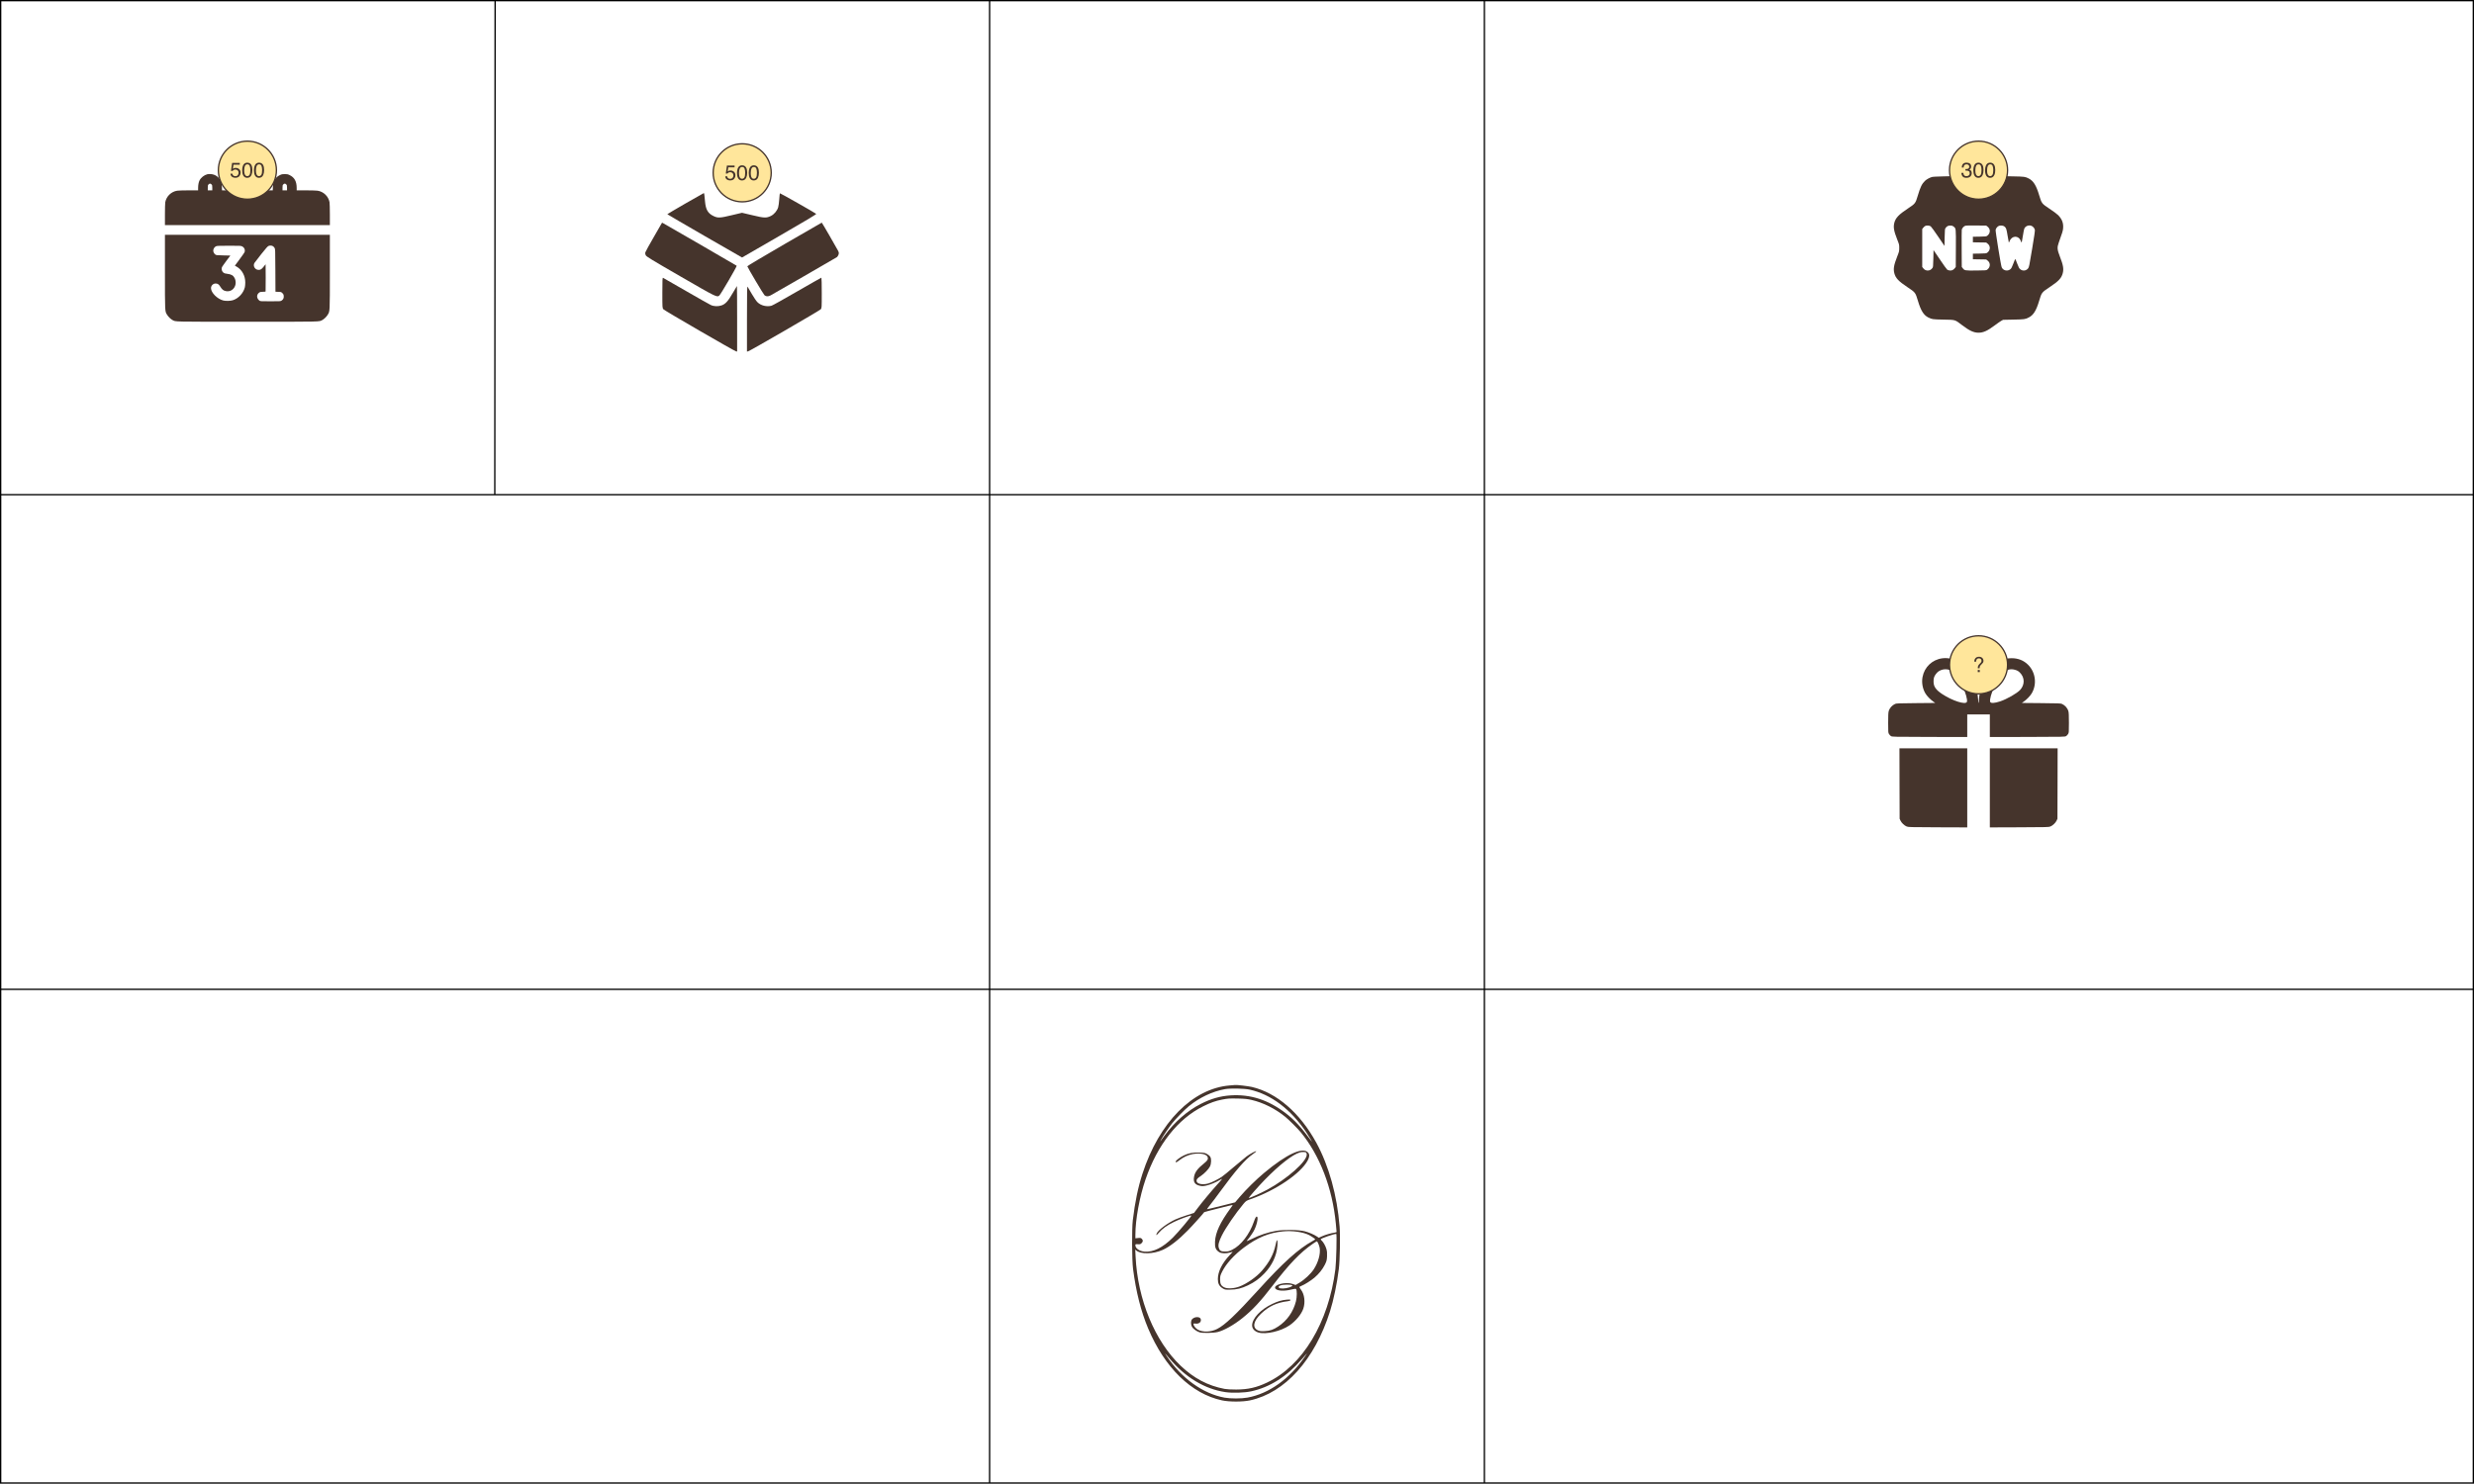 <?xml version="1.0" encoding="UTF-8"?> <svg xmlns="http://www.w3.org/2000/svg" width="1875" height="1125" viewBox="0 0 1875 1125" fill="none"><path d="M931.948 822.862C903.862 825.158 878.411 850.948 865.836 889.84C862.523 900.043 860.189 911.3 858.532 925.042C857.742 931.668 857.855 955.237 858.72 961.939C860.979 979.333 864.744 994.204 870.166 1007.08C882.741 1036.94 902.883 1056.55 926.113 1061.6C931.647 1062.8 941.813 1062.8 947.385 1061.6C973.89 1055.84 996.367 1030.87 1008 994.091C1010.67 985.695 1013.31 973.045 1014.66 962.127C1015.49 955.689 1015.83 937.09 1015.27 929.899C1013.38 906.217 1007.17 883.816 997.609 866.271C985.26 843.682 967.602 828.396 948.74 823.991C945.879 823.351 937.332 822.335 935.977 822.523C935.789 822.523 933.944 822.673 931.948 822.862ZM947.084 826.024C963.31 829.601 978.295 840.933 990.004 858.403C992.413 862.017 995.312 866.911 993.882 864.991C985.975 854.337 981.006 848.953 974.379 843.87C961.089 833.742 947.686 829.413 932.589 830.392C924.795 830.919 917.792 832.914 910.112 836.83C899.909 841.988 890.308 850.421 882.553 860.925C881.31 862.657 879.955 864.502 879.578 864.991C879.202 865.518 879.352 865.067 879.917 864.05C881.272 861.452 885.79 854.826 888.275 851.626C891.024 848.162 897.65 841.385 900.963 838.637C909.058 832.011 918.922 827.342 928.447 825.648C932.438 824.932 943.168 825.158 947.084 826.024ZM948.59 833.855C957.512 835.964 966.511 840.482 974.191 846.731C976.864 848.915 983.453 855.504 985.712 858.214C1000.28 875.872 1009.85 900.721 1012.41 927.64C1012.71 930.953 1012.97 933.777 1012.97 933.927C1012.97 934.078 1012.25 934.304 1011.39 934.454C1008.56 934.869 1004.35 936.111 1001.86 937.241L999.491 938.332L998.098 937.391C995.99 935.96 992.15 934.304 988.912 933.438C984.356 932.233 973.25 932.045 967.075 933.099C961.164 934.116 954.312 936.375 948.778 939.198C946.331 940.403 944.636 941.081 944.9 940.704C945.163 940.365 946.105 939.161 946.971 938.031C947.837 936.902 949.154 934.944 949.907 933.701C952.242 929.786 953.898 923.122 952.693 922.369C952.016 921.993 951.413 922.971 950.284 926.172C947.008 935.735 940.533 944.093 933.944 947.368C931.497 948.573 930.781 948.761 928.409 948.761C925.285 948.761 924.381 948.234 923.666 945.862C923.063 943.829 923.779 941.081 926 936.6C929.012 930.614 936.241 920.035 942.49 912.543C944.26 910.434 944.599 910.208 947.837 909.079C967 902.377 985.787 889.614 991.096 879.712C992.451 877.152 992.602 875.307 991.51 873.914C987.707 869.095 975.17 874.818 957.964 889.238C952.053 894.17 944.222 901.888 939.591 907.347L936.052 911.488L925.473 914.161C919.675 915.63 914.818 916.759 914.743 916.722C914.667 916.646 915.797 915.103 917.228 913.296C918.696 911.488 921.783 907.347 924.117 904.147C936.353 887.393 943.657 878.959 949.418 875.006C951.074 873.877 952.242 872.86 952.053 872.747C951.564 872.446 947.422 874.705 944.712 876.7C943.432 877.679 939.177 881.218 935.224 884.569C931.308 887.958 927.129 891.346 925.962 892.137C923.139 894.019 918.395 896.391 915.872 897.144C911.505 898.424 907.1 897.558 906.874 895.374C906.723 894.094 907.401 893.228 910.074 891.497C912.747 889.689 916.06 886.263 917.002 884.306C917.529 883.214 917.83 881.821 917.868 880.239C917.905 877.378 917.228 876.249 914.667 874.78C913.237 873.99 912.446 873.839 908.869 873.726C904.088 873.575 900.812 874.178 897.236 875.91C894.412 877.265 891.212 879.675 891.061 880.541C890.873 881.557 891.588 881.294 893.885 879.524C896.972 877.114 900.361 875.571 903.9 874.893C909.359 873.877 914.442 874.856 915.232 877.114C915.797 878.696 915.195 879.788 912.747 881.745C907.552 885.887 905.519 888.635 904.916 892.287C904.276 896.203 905.632 898.123 909.509 898.951C911.166 899.29 912.032 899.252 914.253 898.763C917.228 898.085 921.181 896.466 924.193 894.697C925.247 894.057 926.15 893.643 926.226 893.68C926.301 893.756 924.795 895.525 922.913 897.558C918.395 902.49 911.053 911.338 907.665 915.856L904.916 919.508L899.382 921.277C896.295 922.256 892.417 923.687 890.722 924.477C884.661 927.301 877.733 932.534 876.679 935.019C875.926 936.826 876.416 936.676 878.336 934.454C880.934 931.405 884.548 928.845 889.668 926.36C893.847 924.289 901.528 921.465 902.883 921.465C903.599 921.465 892.981 934.229 888.84 938.257C881.197 945.825 874.081 949.364 867.455 948.837C863.653 948.573 860.49 946.389 860.49 944.093C860.49 943.151 860.565 943.114 862.372 943.227C863.954 943.34 864.368 943.227 865.196 942.398C866.363 941.231 866.401 940.177 865.347 939.123C864.669 938.445 864.255 938.332 862.523 938.521L860.49 938.747V936.036C860.49 924.553 863.653 907.272 868.17 894.132C877.169 867.853 892.718 848.124 911.881 838.674C917.416 835.926 921.181 834.571 926.188 833.592C930.744 832.726 931.346 832.688 938.236 832.801C943.356 832.914 945.427 833.14 948.59 833.855ZM989.929 873.726C990.192 873.99 990.38 874.705 990.38 875.307C990.343 880.541 975.622 893.605 960.487 901.85C955.479 904.561 946.782 908.476 946.444 908.175C946.18 907.912 953.597 899.478 958.529 894.396C969.523 883.138 979.5 875.307 985.072 873.651C986.615 873.161 989.439 873.237 989.929 873.726ZM932.513 916.082C924.72 926.736 921.181 934.304 920.842 941.231C920.616 945.712 921.369 947.594 924.117 949.288C925.736 950.267 929.464 950.38 932.25 949.514C933.266 949.213 934.17 948.949 934.245 948.949C934.32 948.949 933.304 950.079 931.986 951.472C926.226 957.534 922.988 964.047 922.988 969.657C922.988 973.007 924.042 975.078 926.565 976.622C928.334 977.714 928.56 977.751 932.363 977.676C937.219 977.638 940.871 976.735 945.803 974.4C950.773 972.029 954.463 969.355 958.303 965.327C964.101 959.228 967.49 952.074 968.092 944.657C968.355 941.42 968.167 939.763 967.64 940.328C967.527 940.403 967.113 942.022 966.699 943.867C965.193 950.87 962.068 956.743 956.383 963.332C952.317 968.038 944.9 973.233 939.252 975.342C935.186 976.848 930.179 977.111 927.769 975.906C925.435 974.739 924.682 973.346 924.682 969.995C924.682 967.398 924.833 966.871 926.263 963.972C929.313 957.948 935.224 951.397 942.754 945.749C953.032 938.106 961.541 934.567 972.346 933.513C979.236 932.798 987.557 933.965 992.037 936.224C993.806 937.128 996.781 939.198 996.781 939.499C996.781 939.612 995.877 940.215 994.785 940.817C984.093 946.691 972.572 957.044 953.597 977.977C936.542 996.727 928.297 1004.52 922.461 1007.46C917.642 1009.9 911.58 1010.09 907.74 1007.95C906.159 1007.04 904.54 1005.01 904.54 1003.84C904.54 1003.24 904.728 1003.2 905.97 1003.39C908.644 1003.8 910.601 1002.19 910.037 1000.04C909.547 998.007 905.556 997.969 903.561 999.964C902.431 1001.09 902.318 1003.88 903.373 1005.8C904.163 1007.34 906.987 1009.34 909.171 1010.02C911.467 1010.73 919.562 1010.58 922.8 1009.79C927.656 1008.62 935.186 1004.41 941.624 999.211C949.305 993.075 955.479 986.411 964.289 974.89C977.165 958.098 985.373 949.514 994.936 942.926C996.442 941.871 997.797 941.043 997.985 941.043C998.513 941.043 999.83 944.093 1000.17 946.088C1000.88 950.531 999.077 957.006 995.689 962.202C993.43 965.666 988.761 970.071 984.884 972.367L981.909 974.137L979.65 973.346C974.304 971.501 964.816 973.986 966.548 976.772C967.678 978.617 973.212 978.994 978.671 977.563C980.968 976.998 981.947 976.885 982.248 977.187C983.039 977.977 983.001 983.286 982.173 986.524C980.14 994.468 975.471 1001.13 968.77 1005.57C965.005 1008.06 962.595 1008.89 958.529 1009.11C955.63 1009.26 954.839 1009.15 953.333 1008.51C948.966 1006.55 949.87 1001.51 955.63 995.974C961.541 990.251 967.64 987.427 976.187 986.411C977.467 986.222 977.956 985.996 977.956 985.582C977.956 985.093 977.58 985.018 975.245 985.243C971.33 985.62 968.506 986.448 964.214 988.481C955.479 992.585 948.966 999.513 948.966 1004.75C948.966 1007.27 950.811 1009.3 953.785 1010.17C959.47 1011.82 970.803 1009.19 977.354 1004.71C982.135 1001.4 986.352 996.275 987.783 991.983C989.364 987.164 988.648 981.177 986.051 977.789C985.335 976.81 984.733 975.906 984.733 975.718C984.733 975.568 985.448 975.116 986.352 974.777C988.648 973.911 993.543 970.824 996.216 968.565C999.567 965.703 1002.28 962.315 1004.05 958.814C1005.44 956.028 1005.59 955.312 1005.74 952.376C1005.85 950.004 1005.74 948.46 1005.25 946.841C1004.61 944.545 1002.96 941.646 1001.68 940.478C1001.26 940.102 1000.92 939.688 1000.92 939.499C1000.92 938.859 1010.86 935.396 1012.71 935.396C1013.27 935.396 1012.74 956.63 1012.07 962.127C1006.95 1002.64 987.255 1035.35 960.223 1048.12C952.242 1051.92 945.803 1053.35 936.918 1053.39C933.191 1053.43 929.652 1053.2 928.071 1052.9C915.496 1050.53 904.728 1044.84 894.789 1035.35C875.173 1016.64 862.222 985.281 860.641 952.526L860.377 947.255L861.13 947.933C864.556 950.945 874.006 950.757 881.197 947.519C886.506 945.147 893.132 939.989 900.097 932.873C903.674 929.259 911.768 920.223 912.672 918.905C912.785 918.717 934.057 913.333 934.245 913.446C934.32 913.484 933.53 914.689 932.513 916.082ZM978.634 974.099C980.102 974.513 979.65 975.078 977.165 975.944C974.229 976.961 970.012 977.111 969.297 976.208C968.205 974.928 970.878 973.873 975.132 973.873C976.601 973.873 978.144 973.986 978.634 974.099ZM886.355 1029.9C898.252 1044.13 913.086 1053.05 928.711 1055.35C934.057 1056.14 942.98 1055.87 948.062 1054.78C962.332 1051.77 975.471 1043.41 986.728 1030.27C991.096 1025.15 991.246 1025.04 988.95 1028.39C977.391 1045.33 961.767 1056.51 945.502 1059.49C940.871 1060.35 932.589 1060.35 928.033 1059.53C911.693 1056.55 895.429 1044.88 884.209 1028.01C882.364 1025.19 882.665 1025.45 886.355 1029.9Z" fill="#45342C"></path><path d="M0.5 375V0.5H375.25M0.5 375V750M0.5 375H375M1874.5 375V0.5H1499.75H1125M1874.5 375V750M1874.5 375H1500H375M1874.5 750V1124.25H1125M1874.5 750H1500H0.5M0.5 750V1124.25H750M750 0.5H1125M750 0.5H375.25M750 0.5V1124.25M1125 0.5V1124.25M375 375L375.25 0.5M750 1124.25H1125" stroke="black"></path><path d="M1471.99 499.049C1464.37 500.092 1458.48 505.685 1457.06 513.257C1456.26 517.378 1457.09 522.087 1459.23 525.673C1460.38 527.599 1462.92 530.248 1465.09 531.774L1466.67 532.897L1451.98 533.031C1438.92 533.138 1437.18 533.219 1436.3 533.62C1433.86 534.717 1432.02 536.831 1431.37 539.293C1431.11 540.283 1431 542.637 1431 548.016C1431 555.133 1431.03 555.401 1431.62 556.418C1431.94 557.006 1432.63 557.729 1433.14 558.023C1434.08 558.585 1434.37 558.585 1462.52 558.665L1490.94 558.719V550.156V541.594H1499.5H1508.06V550.156V558.719L1536.51 558.665C1564.63 558.585 1564.92 558.585 1565.86 558.023C1566.37 557.729 1567.06 557.006 1567.38 556.418C1567.97 555.401 1568 555.133 1568 548.016C1568 542.637 1567.89 540.283 1567.63 539.293C1566.98 536.831 1565.14 534.717 1562.7 533.62C1561.82 533.219 1560.08 533.138 1547.02 533.031L1532.33 532.897L1533.91 531.774C1536.08 530.248 1538.62 527.599 1539.77 525.673C1543.89 518.796 1542.77 509.672 1537.09 503.999C1533.75 500.654 1529.52 498.969 1524.52 498.969C1517.62 498.969 1512.93 501.832 1508.22 508.922C1502.87 517.057 1500.17 523.853 1499.85 530.008C1499.77 531.667 1499.61 533.031 1499.5 533.031C1499.39 533.031 1499.23 531.747 1499.18 530.141C1498.96 525.593 1497.79 521.766 1494.63 515.505C1492.33 510.903 1488.93 505.926 1486.6 503.705C1482.78 500.066 1477.32 498.326 1471.99 499.049ZM1477.75 507.932C1480.72 509.029 1484.14 513.311 1487.19 519.733C1489.76 525.164 1491.26 530.516 1490.67 532.095C1489.76 534.476 1479.78 531.319 1471.91 526.128C1467.15 522.944 1465.41 520.482 1465.41 516.709C1465.38 514.221 1465.79 512.856 1467.02 511.197C1468.3 509.484 1469.24 508.735 1471.08 507.986C1473.12 507.156 1475.63 507.13 1477.75 507.932ZM1526.93 507.718C1528.75 508.2 1529.68 508.708 1530.89 509.939C1534.58 513.605 1534.63 519.09 1531.05 522.997C1528.59 525.646 1521.07 529.954 1515.82 531.72C1511.59 533.112 1508.78 533.272 1508.33 532.095C1507.74 530.516 1509.24 525.164 1511.81 519.759C1516.54 509.779 1521.09 506.14 1526.93 507.718Z" fill="#45342C"></path><path d="M1439.62 593.959L1439.7 620.664L1440.34 622.082C1441.11 623.794 1443.34 625.908 1445.1 626.577C1446.31 627.059 1447.75 627.086 1468.67 627.166L1490.94 627.246V597.251V567.282H1465.25H1439.56L1439.62 593.959Z" fill="#45342C"></path><path d="M1508.06 597.251V627.246L1530.35 627.166C1551.25 627.086 1552.69 627.059 1553.9 626.577C1555.66 625.908 1557.89 623.794 1558.66 622.082L1559.3 620.664L1559.38 593.959L1559.44 567.282H1533.75H1508.06V597.251Z" fill="#45342C"></path><circle cx="1499.5" cy="504" r="22" fill="#FFE69B" stroke="#45342C"></circle><path d="M1498.9 507.875H1500.45V509.5H1498.9V507.875ZM1496.27 501.617C1496.27 500.492 1496.58 499.589 1497.22 498.906C1497.85 498.219 1498.73 497.875 1499.84 497.875C1500.86 497.875 1501.68 498.169 1502.3 498.758C1502.92 499.341 1503.23 500.089 1503.23 501C1503.23 501.552 1503.11 502 1502.88 502.344C1502.66 502.688 1502.2 503.193 1501.52 503.859C1501.02 504.344 1500.69 504.755 1500.54 505.094C1500.39 505.427 1500.32 505.922 1500.32 506.578H1498.93C1498.93 505.833 1499.02 505.234 1499.2 504.781C1499.37 504.323 1499.76 503.799 1500.36 503.211L1500.98 502.594C1501.17 502.417 1501.32 502.232 1501.44 502.039C1501.65 501.701 1501.75 501.349 1501.75 500.984C1501.75 500.474 1501.6 500.031 1501.29 499.656C1500.99 499.281 1500.48 499.094 1499.78 499.094C1498.91 499.094 1498.31 499.417 1497.98 500.062C1497.79 500.422 1497.68 500.94 1497.66 501.617H1496.27Z" fill="#45342C"></path><g clip-path="url(#clip0_2405_74)"><path d="M157.153 132.092C154.736 132.702 152.319 134.606 151.245 136.73C150.537 138.122 150.146 140.197 150.146 142.517V144.299H143.018C139.087 144.299 135.156 144.421 134.277 144.567C129.761 145.275 126.099 148.815 125.244 153.308C125.122 154.04 125 158.215 125 162.634V170.666H187.5H250V162.634C250 158.215 249.878 154.04 249.756 153.308C248.901 148.815 245.239 145.275 240.723 144.567C239.844 144.421 235.913 144.299 232.007 144.299H224.854V142.517C224.854 137.536 223.169 134.484 219.482 132.727C218.091 132.067 217.627 131.97 215.82 131.97C213.989 131.97 213.55 132.067 212.109 132.751C210.059 133.703 208.643 135.119 207.715 137.146C207.056 138.537 206.958 139.074 206.836 141.516L206.714 144.299H202.026H197.339L197.217 141.516C197.095 139.074 196.997 138.537 196.362 137.17C195.435 135.192 193.896 133.679 191.895 132.727C190.503 132.067 190.039 131.97 188.232 131.97C186.426 131.97 185.962 132.067 184.57 132.727C182.568 133.679 181.03 135.192 180.103 137.17C179.468 138.537 179.37 139.074 179.248 141.516L179.126 144.299H173.706H168.286L168.164 141.516C168.042 139.074 167.944 138.537 167.285 137.146C165.869 134.118 163.037 132.165 159.741 131.97C158.838 131.921 157.666 131.97 157.153 132.092ZM160.278 139.782C160.815 140.319 160.889 140.563 160.889 142.346V144.299H159.18H157.471V142.346C157.471 140.563 157.544 140.319 158.081 139.782C158.838 139.001 159.521 139.001 160.278 139.782ZM189.331 139.782C189.868 140.319 189.941 140.563 189.941 142.346V144.299H188.232H186.523V142.346C186.523 140.563 186.597 140.319 187.134 139.782C187.891 139.001 188.574 139.001 189.331 139.782ZM216.919 139.782C217.456 140.319 217.529 140.563 217.529 142.346V144.299H215.82H214.111V142.346C214.111 140.563 214.185 140.319 214.722 139.782C215.479 139.001 216.162 139.001 216.919 139.782Z" fill="#45342C"></path><path d="M125 205.87C125 236.779 124.976 235.875 126.563 238.512C127.563 240.148 129.395 241.93 130.762 242.638C133.423 243.981 129.761 243.907 187.5 243.907C245.239 243.907 241.577 243.981 244.238 242.638C245.605 241.93 247.437 240.148 248.438 238.512C250.024 235.875 250 236.779 250 205.87V177.99H187.5H125V205.87ZM207.031 186.754C207.373 186.998 207.861 187.56 208.13 188.024C208.594 188.829 208.618 189.366 208.691 205.016L208.765 221.154L210.938 221.251C213.086 221.324 213.135 221.349 214.014 222.228C214.771 222.96 214.941 223.326 215.039 224.401C215.186 225.963 214.673 227.062 213.403 227.867C212.549 228.405 212.354 228.405 204.907 228.405C197.607 228.405 197.266 228.38 196.631 227.892C194.336 226.183 194.287 223.253 196.509 221.764C197.192 221.3 197.656 221.202 199.268 221.202C200.586 221.202 201.221 221.105 201.294 220.885C201.367 220.739 201.392 216.027 201.367 210.46L201.294 200.328L199.854 202.111C198.218 204.137 197.485 204.601 195.996 204.601C193.262 204.601 191.48 201.574 192.847 199.327C193.115 198.888 195.41 195.909 197.974 192.687C201.66 188.048 202.832 186.754 203.54 186.437C204.639 185.973 206.152 186.095 207.031 186.754ZM183.594 186.827C185.23 187.682 185.962 189.537 185.327 191.222C185.205 191.539 183.521 193.956 181.567 196.593L178.003 201.403L179.321 202.135C183.374 204.43 185.889 208.995 185.889 214.122C185.889 215.392 185.742 217.052 185.571 217.784C184.473 222.228 180.762 226.232 176.538 227.574C174.683 228.16 171.289 228.282 169.312 227.819C164.795 226.744 159.912 221.886 159.912 218.444C159.912 216.393 161.743 214.733 163.745 214.928C165.112 215.074 165.894 215.612 166.748 217.003C168.311 219.542 169.263 220.324 171.265 220.69C176.563 221.691 180.322 216.051 177.832 210.826C176.904 208.873 175.244 207.897 172.168 207.555C170.825 207.408 169.971 207.189 169.482 206.823C168.213 205.919 167.627 204.039 168.188 202.574C168.311 202.257 169.8 200.133 171.484 197.863L174.585 193.737L169.263 193.615C164.258 193.492 163.892 193.468 163.184 192.955C162.28 192.296 161.621 191.051 161.621 189.977C161.621 188.781 162.476 187.34 163.525 186.803C164.38 186.339 164.941 186.315 173.462 186.29C182.373 186.29 182.52 186.29 183.594 186.827Z" fill="#45342C"></path></g><circle cx="187.5" cy="129" r="22" fill="#FFE69B" stroke="#45342C"></circle><path d="M176.117 131.648C176.211 132.451 176.583 133.005 177.234 133.312C177.568 133.469 177.953 133.547 178.391 133.547C179.224 133.547 179.841 133.281 180.242 132.75C180.643 132.219 180.844 131.63 180.844 130.984C180.844 130.203 180.604 129.599 180.125 129.172C179.651 128.745 179.081 128.531 178.414 128.531C177.93 128.531 177.513 128.625 177.164 128.812C176.82 129 176.526 129.26 176.281 129.594L175.062 129.523L175.914 123.5H181.727V124.859H176.969L176.492 127.969C176.753 127.771 177 127.622 177.234 127.523C177.651 127.352 178.133 127.266 178.68 127.266C179.706 127.266 180.576 127.596 181.289 128.258C182.003 128.919 182.359 129.758 182.359 130.773C182.359 131.831 182.031 132.763 181.375 133.57C180.724 134.378 179.682 134.781 178.25 134.781C177.339 134.781 176.531 134.526 175.828 134.016C175.13 133.5 174.74 132.711 174.656 131.648H176.117ZM187.375 123.312C188.823 123.312 189.87 123.909 190.516 125.102C191.016 126.023 191.266 127.286 191.266 128.891C191.266 130.411 191.039 131.669 190.586 132.664C189.93 134.091 188.857 134.805 187.367 134.805C186.023 134.805 185.023 134.221 184.367 133.055C183.82 132.081 183.547 130.773 183.547 129.133C183.547 127.862 183.711 126.771 184.039 125.859C184.654 124.161 185.766 123.312 187.375 123.312ZM187.359 133.523C188.089 133.523 188.669 133.201 189.102 132.555C189.534 131.909 189.75 130.706 189.75 128.945C189.75 127.674 189.594 126.63 189.281 125.812C188.969 124.99 188.362 124.578 187.461 124.578C186.633 124.578 186.026 124.969 185.641 125.75C185.26 126.526 185.07 127.672 185.07 129.188C185.07 130.328 185.193 131.245 185.438 131.938C185.812 132.995 186.453 133.523 187.359 133.523ZM196.281 123.312C197.729 123.312 198.776 123.909 199.422 125.102C199.922 126.023 200.172 127.286 200.172 128.891C200.172 130.411 199.945 131.669 199.492 132.664C198.836 134.091 197.763 134.805 196.273 134.805C194.93 134.805 193.93 134.221 193.273 133.055C192.727 132.081 192.453 130.773 192.453 129.133C192.453 127.862 192.617 126.771 192.945 125.859C193.56 124.161 194.672 123.312 196.281 123.312ZM196.266 133.523C196.995 133.523 197.576 133.201 198.008 132.555C198.44 131.909 198.656 130.706 198.656 128.945C198.656 127.674 198.5 126.63 198.188 125.812C197.875 124.99 197.268 124.578 196.367 124.578C195.539 124.578 194.932 124.969 194.547 125.75C194.167 126.526 193.977 127.672 193.977 129.188C193.977 130.328 194.099 131.245 194.344 131.938C194.719 132.995 195.359 133.523 196.266 133.523Z" fill="#45342C"></path><path d="M1496.29 124.209C1493.85 124.825 1491.21 126.323 1487.3 129.32C1481.36 133.815 1482.32 133.521 1473.01 133.708C1467.79 133.815 1464.74 133.976 1464.05 134.217C1462.17 134.805 1460.06 136.01 1458.88 137.133C1456.58 139.381 1455.38 141.816 1453.45 148.345C1451.74 154.125 1451.55 154.365 1446.12 157.951C1439.05 162.634 1436.67 165.122 1435.68 168.868C1434.83 172.213 1435.31 175.076 1437.88 181.578C1439.38 185.351 1439.43 185.538 1439.4 188C1439.4 190.462 1439.35 190.676 1437.88 194.422C1435.31 200.951 1434.83 203.787 1435.68 207.132C1436.67 210.878 1438.84 213.179 1445.72 217.755C1451.63 221.688 1451.68 221.768 1453.56 228.03C1455.75 235.442 1457.92 238.92 1461.45 240.686C1464.15 242.051 1464.66 242.131 1473.01 242.292C1482.32 242.479 1481.36 242.185 1487.3 246.68C1492.65 250.747 1495.89 252.219 1499.5 252.219C1503.09 252.219 1506.3 250.774 1511.67 246.733C1513.71 245.208 1516.01 243.603 1516.73 243.201L1518.1 242.452L1525.99 242.292C1534.34 242.131 1534.82 242.051 1537.55 240.686C1541.08 238.92 1543.25 235.442 1545.44 228.03C1547.32 221.768 1547.34 221.688 1553.34 217.701C1560.27 213.099 1562.33 210.878 1563.32 207.132C1564.17 203.814 1563.69 201.004 1561.12 194.422C1559.12 189.258 1558.98 187.599 1560.24 184.093C1563.05 176.28 1563.48 174.915 1563.61 172.855C1563.91 169.029 1562.68 165.925 1559.73 163.008C1558.9 162.179 1556.01 160.038 1553.28 158.245C1547.37 154.312 1547.32 154.232 1545.44 147.97C1543.25 140.558 1541.05 137.08 1537.5 135.287C1534.85 133.949 1534.31 133.869 1525.99 133.708L1518.1 133.548L1516.73 132.799C1516.01 132.397 1513.71 130.792 1511.67 129.267C1509.64 127.741 1507.13 126.056 1506.08 125.547C1502.66 123.808 1499.42 123.38 1496.29 124.209ZM1463.27 171.597C1463.7 171.919 1466.21 175.37 1468.86 179.304L1473.68 186.421L1473.81 179.999C1473.95 174.059 1474 173.524 1474.51 172.855C1475.55 171.464 1476.41 171.009 1478.07 171.009C1479.35 171.009 1479.78 171.143 1480.61 171.785C1482.43 173.176 1482.4 172.802 1482.32 188.375L1482.24 202.369L1481.47 203.359C1481.04 203.921 1480.26 204.563 1479.73 204.777C1478.55 205.286 1476.68 205.098 1475.74 204.403C1475.36 204.135 1472.88 200.683 1470.23 196.723L1465.38 189.579L1465.25 196.001C1465.12 201.941 1465.06 202.476 1464.55 203.145C1463.7 204.322 1462.73 204.911 1461.45 205.045C1459.9 205.232 1458.56 204.643 1457.6 203.359L1456.82 202.369V188V173.631L1457.6 172.641C1458.03 172.079 1458.75 171.464 1459.2 171.25C1460.3 170.741 1462.31 170.929 1463.27 171.597ZM1506.3 171.785C1508.7 173.604 1508.6 176.869 1506.08 178.742C1505.41 179.25 1504.91 179.304 1500.28 179.384L1495.22 179.464V181.578V183.692L1500.25 183.772L1505.31 183.853L1506.3 184.629C1508.7 186.448 1508.6 189.712 1506.08 191.586C1505.41 192.094 1504.91 192.147 1500.28 192.228L1495.22 192.308V194.422V196.536L1500.25 196.616L1505.31 196.696L1506.3 197.472C1508.7 199.292 1508.6 202.556 1506.08 204.429C1505.39 204.964 1504.93 204.991 1497.76 205.071C1489.23 205.152 1488.88 205.098 1487.57 203.359L1486.79 202.369L1486.71 188.696C1486.66 181.177 1486.71 174.648 1486.79 174.166C1486.98 173.096 1488.1 171.731 1489.2 171.25C1489.81 170.955 1491.69 170.902 1497.65 170.955L1505.31 171.009L1506.3 171.785ZM1518.98 171.597C1520.4 172.668 1520.64 173.256 1521.47 178.367C1521.92 181.096 1522.35 183.505 1522.43 183.719C1522.51 183.96 1522.75 183.612 1523.07 182.782C1524.79 178.421 1529.95 178.34 1531.5 182.648C1531.77 183.398 1532.06 183.906 1532.17 183.799C1532.25 183.665 1532.68 181.471 1533.08 178.902C1533.48 176.334 1533.96 173.845 1534.15 173.417C1534.87 171.624 1536.93 170.607 1539.02 171.009C1540.36 171.25 1541.94 172.855 1542.18 174.193C1542.34 174.915 1541.75 178.956 1540.09 188.829C1537.98 201.539 1537.79 202.503 1537.09 203.412C1535.62 205.339 1533 205.633 1531.13 204.135C1530.3 203.466 1529.92 202.77 1528.8 199.827C1528.08 197.874 1527.41 196.295 1527.33 196.295C1527.25 196.295 1526.61 197.847 1525.88 199.773C1524.87 202.503 1524.38 203.412 1523.69 204.028C1521.58 205.901 1518.07 205.152 1517.03 202.583C1516.41 201.111 1512.26 175.317 1512.45 174.273C1512.66 173.096 1513.76 171.731 1514.89 171.25C1515.96 170.741 1518.1 170.929 1518.98 171.597Z" fill="#45342C"></path><circle cx="1499.5" cy="129" r="22" fill="#FFE69B" stroke="#45342C"></circle><path d="M1490.3 134.805C1488.97 134.805 1488.01 134.443 1487.41 133.719C1486.82 132.99 1486.52 132.104 1486.52 131.062H1487.99C1488.05 131.786 1488.19 132.312 1488.4 132.641C1488.76 133.229 1489.42 133.523 1490.38 133.523C1491.11 133.523 1491.71 133.326 1492.16 132.93C1492.6 132.534 1492.83 132.023 1492.83 131.398C1492.83 130.628 1492.59 130.089 1492.12 129.781C1491.65 129.474 1490.99 129.32 1490.16 129.32C1490.06 129.32 1489.97 129.323 1489.87 129.328C1489.77 129.328 1489.68 129.331 1489.58 129.336V128.094C1489.72 128.109 1489.85 128.12 1489.95 128.125C1490.04 128.13 1490.15 128.133 1490.27 128.133C1490.79 128.133 1491.22 128.049 1491.56 127.883C1492.16 127.591 1492.45 127.07 1492.45 126.32C1492.45 125.763 1492.26 125.333 1491.86 125.031C1491.46 124.729 1491 124.578 1490.48 124.578C1489.54 124.578 1488.89 124.891 1488.53 125.516C1488.33 125.859 1488.22 126.349 1488.2 126.984H1486.8C1486.8 126.151 1486.97 125.443 1487.3 124.859C1487.88 123.818 1488.89 123.297 1490.33 123.297C1491.47 123.297 1492.35 123.552 1492.98 124.062C1493.6 124.568 1493.91 125.302 1493.91 126.266C1493.91 126.953 1493.73 127.51 1493.36 127.938C1493.13 128.203 1492.83 128.411 1492.47 128.562C1493.06 128.724 1493.52 129.036 1493.84 129.5C1494.18 129.958 1494.34 130.521 1494.34 131.188C1494.34 132.255 1493.99 133.125 1493.29 133.797C1492.59 134.469 1491.59 134.805 1490.3 134.805ZM1499.38 123.312C1500.82 123.312 1501.87 123.909 1502.52 125.102C1503.02 126.023 1503.27 127.286 1503.27 128.891C1503.27 130.411 1503.04 131.669 1502.59 132.664C1501.93 134.091 1500.86 134.805 1499.37 134.805C1498.02 134.805 1497.02 134.221 1496.37 133.055C1495.82 132.081 1495.55 130.773 1495.55 129.133C1495.55 127.862 1495.71 126.771 1496.04 125.859C1496.65 124.161 1497.77 123.312 1499.38 123.312ZM1499.36 133.523C1500.09 133.523 1500.67 133.201 1501.1 132.555C1501.53 131.909 1501.75 130.706 1501.75 128.945C1501.75 127.674 1501.59 126.63 1501.28 125.812C1500.97 124.99 1500.36 124.578 1499.46 124.578C1498.63 124.578 1498.03 124.969 1497.64 125.75C1497.26 126.526 1497.07 127.672 1497.07 129.188C1497.07 130.328 1497.19 131.245 1497.44 131.938C1497.81 132.995 1498.45 133.523 1499.36 133.523ZM1508.28 123.312C1509.73 123.312 1510.78 123.909 1511.42 125.102C1511.92 126.023 1512.17 127.286 1512.17 128.891C1512.17 130.411 1511.95 131.669 1511.49 132.664C1510.84 134.091 1509.76 134.805 1508.27 134.805C1506.93 134.805 1505.93 134.221 1505.27 133.055C1504.73 132.081 1504.45 130.773 1504.45 129.133C1504.45 127.862 1504.62 126.771 1504.95 125.859C1505.56 124.161 1506.67 123.312 1508.28 123.312ZM1508.27 133.523C1508.99 133.523 1509.58 133.201 1510.01 132.555C1510.44 131.909 1510.66 130.706 1510.66 128.945C1510.66 127.674 1510.5 126.63 1510.19 125.812C1509.88 124.99 1509.27 124.578 1508.37 124.578C1507.54 124.578 1506.93 124.969 1506.55 125.75C1506.17 126.526 1505.98 127.672 1505.98 129.188C1505.98 130.328 1506.1 131.245 1506.34 131.938C1506.72 132.995 1507.36 133.523 1508.27 133.523Z" fill="#45342C"></path><path d="M519.431 154.299C511.899 158.662 505.746 162.279 505.746 162.391C505.746 162.503 518.499 169.923 534.048 178.91L562.388 195.205L590.727 178.835C611.087 167.089 618.917 162.391 618.582 162.13C617.277 161.086 591.361 146.394 591.137 146.543C590.951 146.618 590.727 148.669 590.578 151.055C590.429 153.404 590.056 156.164 589.758 157.171C588.974 159.781 586.7 162.503 584.276 163.696C580.771 165.374 579.279 165.337 570.293 163.174L562.35 161.31L554.445 163.174C545.533 165.337 543.967 165.374 540.574 163.696C536.547 161.757 534.869 158.811 534.347 152.92C533.899 147.699 533.713 146.357 533.377 146.394C533.228 146.394 526.963 149.974 519.431 154.299Z" fill="#45342C"></path><path d="M495.64 179.431C492.247 185.285 489.339 190.543 489.152 191.177C488.891 191.96 488.966 192.594 489.376 193.489C489.898 194.533 493.329 196.621 515.926 209.672C543.295 225.483 543.37 225.52 545.197 223.991C546.204 223.208 558.658 201.842 558.323 201.469C558.099 201.208 504.702 170.333 502.725 169.289L501.756 168.804L495.64 179.431Z" fill="#45342C"></path><path d="M594.455 185.137C578.981 194.124 566.34 201.619 566.377 201.843C566.601 202.849 578.57 223.097 579.391 223.806C580.547 224.85 582.113 224.887 583.977 223.955C585.581 223.135 632.825 195.876 634.205 194.982C634.69 194.646 635.287 193.751 635.51 193.005C635.883 191.775 635.809 191.402 635.063 189.91C633.348 186.666 622.981 168.768 622.795 168.768C622.683 168.805 609.93 176.151 594.455 185.137Z" fill="#45342C"></path><path d="M501.979 221.977C501.979 233.462 501.979 233.574 502.837 234.506C503.769 235.55 556.496 266.09 557.838 266.351L558.658 266.5V241.666C558.658 228.018 558.584 216.831 558.509 216.831C558.435 216.831 556.98 219.293 555.265 222.276C551.797 228.316 549.784 230.516 546.838 231.523C544.265 232.418 540.946 232.306 538.709 231.225C537.702 230.777 529.238 225.967 519.915 220.598C510.63 215.228 502.763 210.716 502.502 210.604C502.054 210.455 501.979 212.282 501.979 221.977Z" fill="#45342C"></path><path d="M604.151 220.933C594.232 226.676 585.506 231.561 584.761 231.747C581.106 232.754 576.632 231.672 574.059 229.099C573.201 228.279 571.299 225.445 569.808 222.872C568.316 220.262 566.899 217.801 566.601 217.391C566.191 216.794 566.116 220.784 566.116 241.591V266.5L566.974 266.351C568.279 266.09 621.005 235.55 621.975 234.506C622.795 233.574 622.795 233.462 622.795 222.015C622.795 215.676 622.683 210.492 622.534 210.492C622.348 210.492 614.107 215.228 604.151 220.933Z" fill="#45342C"></path><circle cx="562.5" cy="131" r="22" fill="#FFE69B" stroke="#45342C"></circle><path d="M551.117 133.648C551.211 134.451 551.583 135.005 552.234 135.312C552.568 135.469 552.953 135.547 553.391 135.547C554.224 135.547 554.841 135.281 555.242 134.75C555.643 134.219 555.844 133.63 555.844 132.984C555.844 132.203 555.604 131.599 555.125 131.172C554.651 130.745 554.081 130.531 553.414 130.531C552.93 130.531 552.513 130.625 552.164 130.812C551.82 131 551.526 131.26 551.281 131.594L550.062 131.523L550.914 125.5H556.727V126.859H551.969L551.492 129.969C551.753 129.771 552 129.622 552.234 129.523C552.651 129.352 553.133 129.266 553.68 129.266C554.706 129.266 555.576 129.596 556.289 130.258C557.003 130.919 557.359 131.758 557.359 132.773C557.359 133.831 557.031 134.763 556.375 135.57C555.724 136.378 554.682 136.781 553.25 136.781C552.339 136.781 551.531 136.526 550.828 136.016C550.13 135.5 549.74 134.711 549.656 133.648H551.117ZM562.375 125.312C563.823 125.312 564.87 125.909 565.516 127.102C566.016 128.023 566.266 129.286 566.266 130.891C566.266 132.411 566.039 133.669 565.586 134.664C564.93 136.091 563.857 136.805 562.367 136.805C561.023 136.805 560.023 136.221 559.367 135.055C558.82 134.081 558.547 132.773 558.547 131.133C558.547 129.862 558.711 128.771 559.039 127.859C559.654 126.161 560.766 125.312 562.375 125.312ZM562.359 135.523C563.089 135.523 563.669 135.201 564.102 134.555C564.534 133.909 564.75 132.706 564.75 130.945C564.75 129.674 564.594 128.63 564.281 127.812C563.969 126.99 563.362 126.578 562.461 126.578C561.633 126.578 561.026 126.969 560.641 127.75C560.26 128.526 560.07 129.672 560.07 131.188C560.07 132.328 560.193 133.245 560.438 133.938C560.812 134.995 561.453 135.523 562.359 135.523ZM571.281 125.312C572.729 125.312 573.776 125.909 574.422 127.102C574.922 128.023 575.172 129.286 575.172 130.891C575.172 132.411 574.945 133.669 574.492 134.664C573.836 136.091 572.763 136.805 571.273 136.805C569.93 136.805 568.93 136.221 568.273 135.055C567.727 134.081 567.453 132.773 567.453 131.133C567.453 129.862 567.617 128.771 567.945 127.859C568.56 126.161 569.672 125.312 571.281 125.312ZM571.266 135.523C571.995 135.523 572.576 135.201 573.008 134.555C573.44 133.909 573.656 132.706 573.656 130.945C573.656 129.674 573.5 128.63 573.188 127.812C572.875 126.99 572.268 126.578 571.367 126.578C570.539 126.578 569.932 126.969 569.547 127.75C569.167 128.526 568.977 129.672 568.977 131.188C568.977 132.328 569.099 133.245 569.344 133.938C569.719 134.995 570.359 135.523 571.266 135.523Z" fill="#45342C"></path><defs><clipPath id="clip0_2405_74"><rect width="125" height="125" fill="white" transform="translate(125 125.5)"></rect></clipPath></defs></svg> 